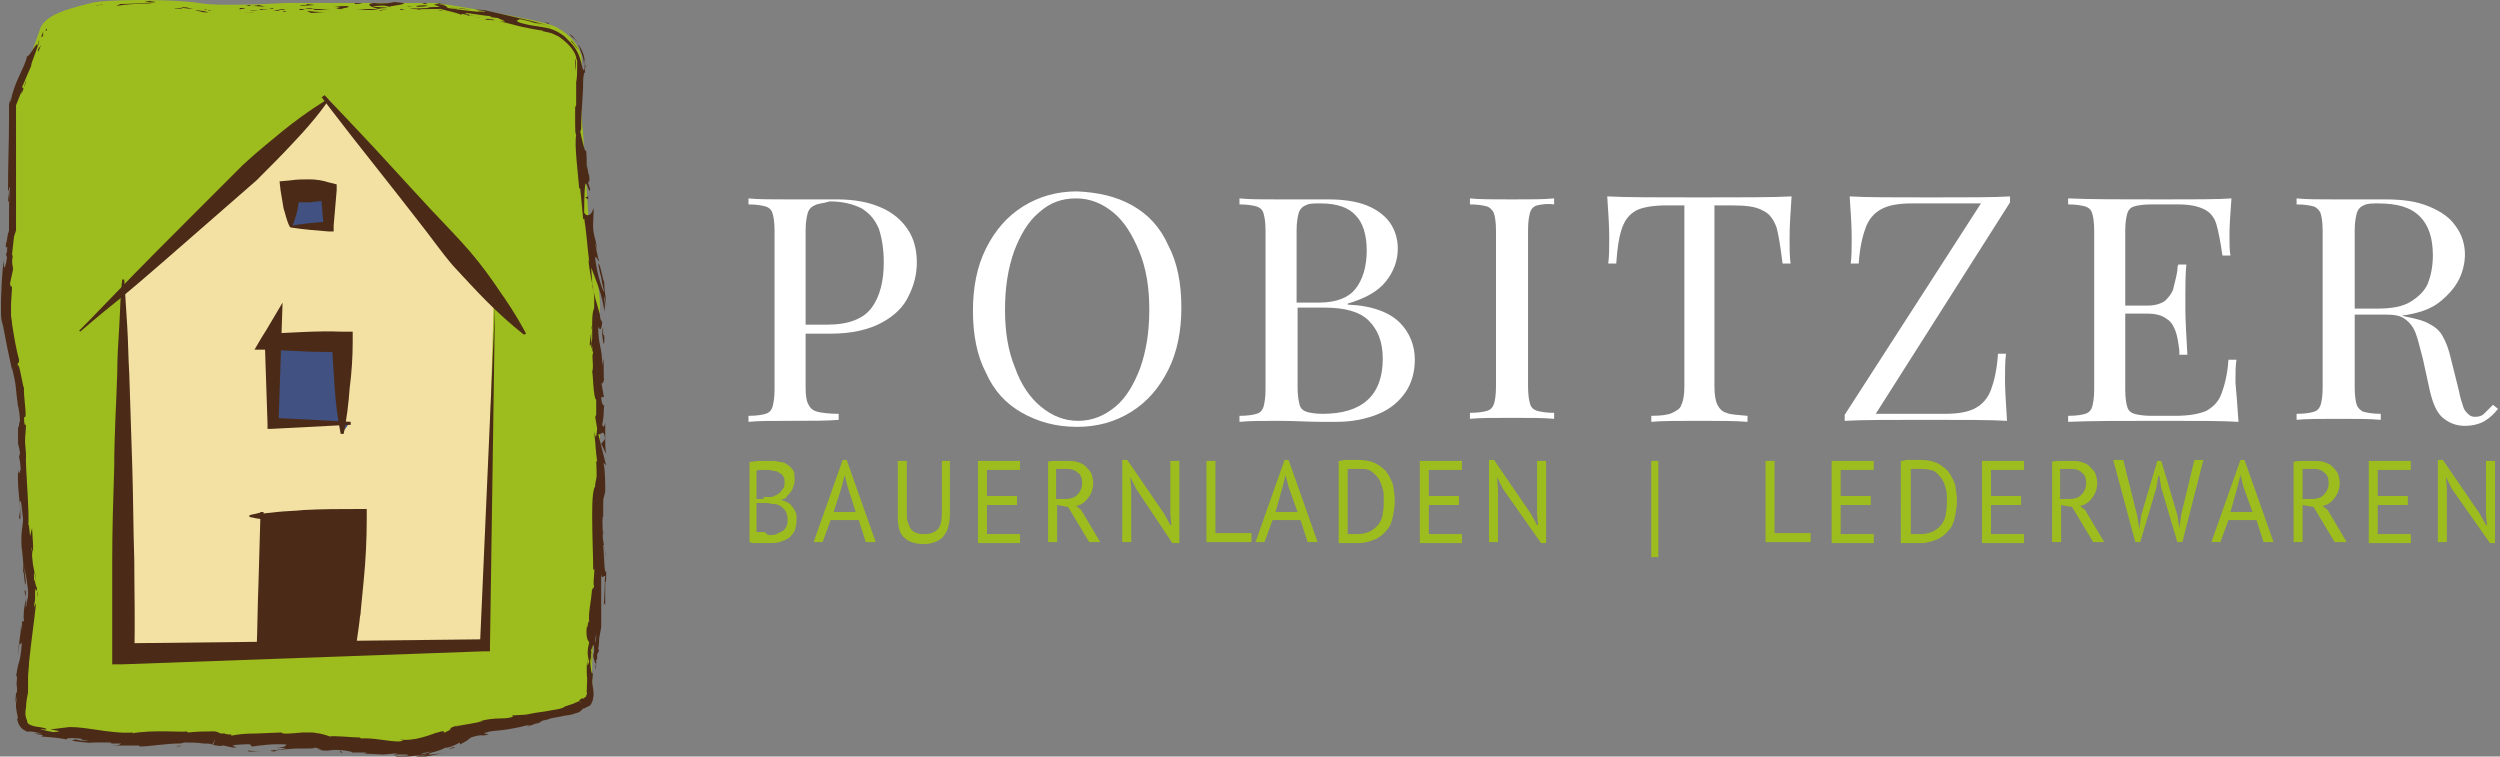 <?xml version="1.0" encoding="utf-8"?>
<!-- Generator: Adobe Illustrator 20.1.0, SVG Export Plug-In . SVG Version: 6.00 Build 0)  -->
<svg version="1.1" id="Ebene_1" xmlns="http://www.w3.org/2000/svg" xmlns:xlink="http://www.w3.org/1999/xlink" x="0px" y="0px"
	 viewBox="0 0 249.5 75.5" style="enable-background:new 0 0 249.5 75.5;" xml:space="preserve">
<rect x="0" y="0" width="249.5" height="75.5" fill="#808080" stroke="none"/>
<style type="text/css">
	.st0{fill:#9DBC1D;}
	.st1{fill:#4B2B17;}
	.st2{fill:#F2E1A3;}
	.st3{fill:#405182;}
	.st4{fill:#FFFFFF;}
</style>
<g>
	<g>
		<path class="st0" d="M4,2.9l-2.7,7.6v12.4c0,0-0.8,7-0.7,8.5s2,9.7,1.7,11.5S3,59.5,3,59.5s-1,8.2-0.8,9c0.2,0.8-0.9,3.8,0.9,4.2
			c1.8,0.4,9,1.2,10.3,1.1c1.2-0.1,7.9-0.4,8.3,0c0.4,0.4,8.9,0,8.9,0s6.8,0.9,10.1,0.9c3.3,0,6-2.2,8.8-2.5
			c2.7-0.3,8.3-1.2,8.5-1.9c0.1-0.7,1.2,0.7,1.1-2.6c-0.1-3.3,0.5-7.2,0.7-9.3c0.1-2.1-0.4-8.4,0-9.5c0.4-1.2-0.4-16.6,0-17.6
			s-0.8-7.4-1-9s-0.5-8.3-0.7-9.9s0.1-5.9-0.1-6.9c-0.3-1-1-2-2.5-2.8S43.6,0.3,43.6,0.3H28.4c0,0-6.3,0.4-8.6,0s-9.2-0.4-10.7,0
			S4.5,1.3,4,2.9z"/>
		<g>
			<g>
				<g>
					<g>
						<path class="st1" d="M4.6,2.9c-0.1,0.2,0,0.2,0,0.2C4.8,2.8,4.6,2.9,4.6,2.9z"/>
						<path class="st1" d="M9.6,0.6L9.6,0.6c-0.1,0,0.7-0.2,0.7-0.2s-0.2,0-0.4,0.1C9.8,0.6,9.6,0.6,9.6,0.6z"/>
						<path class="st1" d="M15.2,0.4c-0.5-0.2-2,0-3,0l-0.2,0l-0.4,0.2C12.7,0.4,14.3,0.3,15.2,0.4z"/>
						<path class="st1" d="M18.2,0.9c-0.2-0.1,0.6,0-0.7-0.1c0.1,0,0.1,0,0.1,0C17.7,0.9,17.9,0.9,18.2,0.9z"/>
						<path class="st1" d="M17.6,0.8C17,0.8,18,0.9,17.6,0.8L17.6,0.8z"/>
						<path class="st1" d="M20.3,1.1L19.5,1c0.1,0.1,0.9,0.2,0.6,0.2C21,1.3,20.8,1.2,20.3,1.1z"/>
						<path class="st1" d="M21.1,1l-0.4,0C20.7,1,20.9,1.1,21.1,1z"/>
						<path class="st1" d="M19.7,1c0,0,0.2,0,0.5,0c0.2,0,0.5,0,0.5,0c-0.1,0-0.1-0.1-0.4,0C20.3,1,20.1,1,19.7,1z"/>
						<path class="st1" d="M19.3,0.9c-0.4-0.1-1-0.2-0.2-0.1C17.6,0.6,17.8,0.8,19.3,0.9z"/>
						<path class="st1" d="M15.5,0.2l-0.6-0.1l-0.5,0.1C14.6,0.2,15.5,0.3,15.5,0.2z"/>
						<path class="st1" d="M25.3,1.3c0,0-0.3-0.1-0.3-0.1l-0.6,0.1C24.7,1.2,25.3,1.2,25.3,1.3z"/>
						<path class="st1" d="M25,1.1L25.8,1C25.1,1,24.9,1.1,25,1.1z"/>
						<path class="st1" d="M21.2,0.8c0,0-0.4,0-0.7,0c-0.4,0-0.8,0-0.8,0s0.5,0,0.9,0c0.4,0,0.9,0,0.9,0L21.2,0.8z"/>
						<path class="st1" d="M28.6,1.1c0,0-0.1,0-0.2,0c-0.1,0-0.2,0.1-0.2,0.1S28.4,1.2,28.6,1.1c0.2,0,0.4,0,0.4,0L28.6,1.1z"/>
						<path class="st1" d="M30.8,1.1c-0.4,0.1,0.5,0.1,0.1,0.2c0.6,0,1.1-0.1,1.6-0.1C32,1.2,31.5,1.2,30.8,1.1z"/>
						<path class="st1" d="M33.3,1.1c-0.2,0-0.5,0-0.8,0.1C32.8,1.1,33,1.1,33.3,1.1z"/>
						<path class="st1" d="M27.3,1c0.1,0,0.2,0.1,0.7,0.1L27.7,1C27.6,1,27.5,1,27.3,1z"/>
						<path class="st1" d="M27.7,1L27.7,1c0.4,0,0.6,0,0.8,0C28.3,0.9,28.1,0.9,27.7,1z"/>
						<path class="st1" d="M27.2,1C27.3,1,27.3,1,27.2,1C27.3,1,27.3,1,27.2,1z"/>
						<path class="st1" d="M23.5,1c0.5-0.1,1.6-0.2,0.5-0.2C23.7,0.8,24.3,0.9,23.5,1z"/>
						<path class="st1" d="M26.8,0.9l-0.9,0c0,0,0.2,0.1-0.1,0.1L26.8,0.9z"/>
						<polygon class="st1" points="27.3,0.8 26.8,0.9 27.2,0.9 						"/>
						<path class="st1" d="M31.7,1c0.4,0,0.8-0.1,1.3-0.1c-0.5,0-1.1,0-1.6,0C31.3,0.9,31.1,1,31.7,1z"/>
						<path class="st1" d="M29.7,0.9C29.8,0.9,29.8,0.9,29.7,0.9C29.8,0.9,29.7,0.9,29.7,0.9z"/>
						<polygon class="st1" points="37.9,0.9 37.8,0.9 37.8,0.9 						"/>
						<path class="st1" d="M31.3,0.8c-0.4,0-0.6,0-0.9,0C30.8,0.9,31.1,0.9,31.3,0.8C31.5,0.9,31.5,0.8,31.3,0.8z"/>
						<path class="st1" d="M34.6,1c-0.2,0-0.4,0-0.7-0.1C34.1,1,34.5,1,34.6,1z"/>
						<path class="st1" d="M29.9,1L29.9,1C30,1,30,1,29.9,1z"/>
						<path class="st1" d="M29.9,1c0.2,0,0.4,0,0.5-0.1c-0.2,0-0.5,0-0.7,0C29.9,0.9,29.9,0.9,29.9,1z"/>
						<path class="st1" d="M39.3,0.2c-0.1,0.1-1.1,0.2-2,0.1c-0.9,0.1-0.3,0.4,0.5,0.6c0,0,0-0.1,0.9-0.1c-0.3-0.1-2-0.1-1.3-0.2
							c1.2-0.1,1,0,1.6,0.1c-0.5-0.1,1.5-0.2,1.3-0.4L39.3,0.2C39.2,0.3,39.6,0.2,39.3,0.2z"/>
						<path class="st1" d="M36,0.9l-0.4,0c0.4,0,0.7,0.1,1.3,0.1c0.6,0,0.8-0.1,0.8-0.1l-1.8,0L36,0.9z"/>
						<path class="st1" d="M34,0.9c0.3-0.1,1.2-0.2,0.6-0.3c-1.1,0-0.8,0.1-1.4,0.1C35,0.7,32.7,0.8,34,0.9c-0.4,0-0.7,0-1,0
							C33.3,0.9,33.6,0.9,34,0.9C33.9,0.9,33.9,0.9,34,0.9l-0.1,0.1l0,0c-0.1,0-0.1,0,0,0C33.9,0.9,33.9,0.9,34,0.9
							C33.9,0.9,33.9,0.9,34,0.9C34.5,0.9,34.1,0.9,34,0.9c-0.1,0-0.1,0.1-0.1,0.1L34,0.9l1.7,0C35.3,0.9,34.8,0.9,34,0.9z"/>
						<path class="st1" d="M25,0.5C25.1,0.5,25.1,0.5,25,0.5C25.2,0.5,25.3,0.5,25,0.5z"/>
						<path class="st1" d="M25.8,0.5c-0.1,0-0.2,0.1-0.7,0.1c-0.4,0,0-0.1,0-0.1c-0.3,0-0.9,0.1-0.1,0.1l0.1,0
							c0.7,0,1.6,0.1,1.5,0.1C26.4,0.7,26.3,0.6,25.8,0.5z"/>
						<path class="st1" d="M29.9,0.6l1.5-0.1l-0.8-0.1l0,0.1C29.9,0.5,30,0.6,29.9,0.6z"/>
						<polygon class="st1" points="38,1 37.8,1.1 38.7,0.9 						"/>
						<polygon class="st1" points="40,0.9 39.9,1 40.4,1 						"/>
						<path class="st1" d="M35.1,75l-0.4,0C34.8,75,35,75,35.1,75z"/>
						<path class="st1" d="M38.2,75.3L38.2,75.3C38.2,75.3,38.1,75.3,38.2,75.3z"/>
						<path class="st1" d="M59,33.2c-0.1,0.6-0.2,1.4-0.1,1.3l0.1-0.2C59,33.8,59,33.5,59,33.2z"/>
						<path class="st1" d="M59.1,65.6c0-0.1,0-0.1,0-0.2c0-0.2-0.1-0.3-0.1-0.4C59.1,65.1,59.1,65.3,59.1,65.6z"/>
						<path class="st1" d="M59.5,66l-0.1,0.8C59.5,66.7,59.5,66.4,59.5,66z"/>
						<path class="st1" d="M18,74.4l-0.5,0.1C18.3,74.5,17.9,74.4,18,74.4z"/>
						<path class="st1" d="M57.4,5.9c0,0.4,0,0.9,0,1.2C57.5,6.5,57.5,5.9,57.4,5.9z"/>
						<path class="st1" d="M36.4,74c-0.3,0-0.4,0-0.4,0C36.3,74,36.5,74,36.4,74z"/>
						<path class="st1" d="M57.4,8.7c0-0.1,0-0.2,0-0.3c0-0.4,0-0.8,0-1.3C57.4,7.6,57.4,8.1,57.4,8.7z"/>
						<path class="st1" d="M0.3,25.8c0,0,0-0.1,0-0.1C0.3,25.7,0.3,25.7,0.3,25.8z"/>
						<path class="st1" d="M2.6,8C2.6,8.2,2.5,8.5,2.4,8.7C2.4,8.6,2.5,8.4,2.6,8z"/>
						<path class="st1" d="M47.5,1.7C47.1,1.6,47.4,1.7,47.5,1.7L47.5,1.7z"/>
						<path class="st1" d="M45.6,0.9c0.1,0,0.2,0,0.2,0C45.8,0.9,45.7,0.9,45.6,0.9z"/>
						<path class="st1" d="M58.1,12.7C58.1,12.7,58.1,12.7,58.1,12.7C58.2,12.6,58.2,12.7,58.1,12.7z"/>
						<path class="st1" d="M46.9,1.5c0.2,0,0.3,0.1,0.5,0.1C47.3,1.6,47.2,1.6,46.9,1.5z"/>
						<path class="st1" d="M47,1.6c-0.1,0-0.2-0.1-0.3-0.1C46.6,1.5,46.6,1.6,47,1.6z"/>
						<path class="st1" d="M48.1,1.8c-0.2,0-0.4-0.1-0.6-0.1c0.1,0,0.1,0,0.1,0C47.6,1.7,47.8,1.8,48.1,1.8z"/>
						<path class="st1" d="M2.7,59.2C2.7,59.2,2.7,59.1,2.7,59.2C2.6,58.7,2.6,58.9,2.7,59.2z"/>
						<path class="st1" d="M60.4,43.8C60.4,43.8,60.4,43.8,60.4,43.8C60.3,43.8,60.3,43.8,60.4,43.8L60.4,43.8z"/>
						<path class="st1" d="M60.5,45.3c-0.1-0.6-0.1-1-0.1-1.5L60,44.3L60.5,45.3z"/>
						<path class="st1" d="M27.6,74.6l1,0.1c-1.2,0.2-2.2,0.2-1.2,0.3c0.1-0.2,1.1-0.2,2.1-0.3c0.3,0,0.5,0,0.7,0c0.3,0,0.2,0,0.5,0
							c0.4,0,0.7,0,0.7-0.1l0.7,0.2c-0.2,0-0.2,0-0.4,0c1.3,0.3,1-0.1,2.7,0.1c0.6,0.1,1,0.2,0.6,0.2l1.3,0c0.4,0,0.3,0.1-0.1,0.1
							l2,0.1l0,0c0.3,0,1-0.1,1.3-0.1c0.5,0.1-0.3,0-0.1,0.1c0,0,0.3,0,0.6,0c0.3,0,0.6,0,0.6,0c0.5,0.1-0.5,0.2-1.3,0.1
							c0.5,0.2,0.8,0.2,1.2,0.1c0.4,0,1-0.1,2.2-0.2c0,0-0.3,0.1-0.6,0.1c-0.3,0-0.6,0.1-0.6,0.1c0.8,0.1,1.6-0.1,2.9-0.4
							c-0.3,0.1-2.5,0.4-1.3,0c0.4-0.1,0.8-0.2,1.4-0.5c0,0.1,0.7-0.1,1.4-0.5l0,0.2c0.8-0.4,0.7-0.4,1.1-0.7
							c0.9-0.3,1.1-0.2,1.3-0.2c1.4-0.3-1,0,0.6-0.4c0.6-0.1,1.1-0.1,1.7-0.2c0.6-0.1,1.2-0.2,1.9-0.4c0.9-0.1-0.1,0.1,0.2,0.1
							l0.8-0.3c0.2,0,0.1,0,0.1,0c0.7-0.2,0-0.2,1.1-0.4c0.1-0.1,0.7-0.2,1.3-0.3c0.3-0.1,0.7-0.1,1.1-0.2c0.2-0.1,0.4-0.1,0.6-0.2
							c0.1,0,0.2-0.1,0.3-0.2c0.1-0.1,0.2-0.1,0.3-0.4c0.1,0-0.1-0.1-0.1-0.1c0,0,0.1,0.1,0.1,0.1c0,0,0,0,0,0l0,0l0,0v0l0-0.1l0,0
							l0,0l0,0l0,0c0,0.1,0,0.1-0.1,0.2c0,0.1,0,0.1,0,0.1c0,0,0.1-0.1,0.1-0.1l0-0.1l0,0l0,0c-0.1,0.1,0,0,0,0.1l0,0l0,0l-0.2-0.1
							c-0.1-0.1-0.1,0-0.1,0c0,0,0,0,0,0c0,0,0,0,0,0c0,0,0,0,0,0l0,0l0.1,0.2l0,0c0,0,0,0,0,0c0.1,0,0.1,0,0.2,0
							c0.2-0.1,0.4-0.2,0.6-0.3c0.2-0.3,0.3-0.6,0.3-0.8c0.1-0.4,0-0.7-0.1-1.5l0.1-1.2c-0.1,0.9-0.3-0.2-0.3-1.3
							C59,65.9,59,66.2,59,66.4c0,0,0-0.4,0-0.8c0-0.4,0-0.8,0-0.8c0-0.2,0.1,0,0.1,0.2c0-0.1,0-0.2,0-0.3c0.1-0.6,0.2-0.3,0.2,0.2
							c0,0.2-0.1,0.4-0.1,0.6c0.1,0.4,0.2,0.8,0.3,0.7c0-0.1,0-0.3,0-0.5c0,0.1,0,0.2,0.1,0.1c0-0.1,0-0.2,0-0.5l0.2-0.4l-0.1-0.1
							c0,0,0.1-0.5,0.1-1.1c0.1-0.5,0.2-1.1,0.2-1.1c0-0.8,0-1.5,0-2.3c0-0.8,0-1.8,0-3c0.1,0.6,0.2,0.1,0.4,0.2
							c-0.1,0.7,0,1.9-0.2,3.2c0.1-0.7,0.1-0.5,0.2-0.3c0,0,0-0.6,0-1.1c0-0.6,0-1.2,0-1.2c0.1,0.1,0.1-0.5,0.1-1.1
							c-0.2,0.5-0.2-1.7-0.3-2.6c0.1-0.1,0.2,0.2,0.2,1.3c0.1-1.2-0.4-1.6-0.2-2.8c0,0.3,0,0.4,0,0.5c-0.1-0.6-0.1-2.2,0-1.8l0,0.3
							c0-0.5,0-1,0-1.6c0-0.3,0-0.6,0.1-0.8c0-0.1,0.1-0.3,0.1-0.5c0-0.2,0-0.3,0-0.5c0-1.2-0.1-2.2-0.2-2.3c0,0,0.3,0.2,0.3,0.3
							l-0.8-3.2c0.2,0.3,0.6-0.8,0.7,0.7c0-0.4,0-1,0-1.9c0,0.3-0.2,0.7-0.3,0.3c0.2-1.1,0.1-0.8,0.2-2.1c0,0.4-0.3,0-0.3-0.7
							c0,0.1,0.3-0.1,0.3,0.2l-0.3-1.7c0.1,0.4,0.2,0.1,0.3-0.3c-0.1,0.2,0-1.5-0.1-2l-0.1,0.7c0-2-0.4-1.9-0.4-3.9
							c0.1,0.2,0.3,0.6,0.4-0.4c0-0.1,0-0.1-0.1-0.2c0-0.1-0.1-0.1-0.1-0.3c0-0.2-0.1-0.6-0.2-0.9c-0.2-0.7-0.4-1.4-0.6-2.3l0-0.3
							L59,26.7c0.3,0.8,1.2,2.9,1.3,4.4c0.1-0.8,0.1-0.3,0-1.4c0-0.4,0.2,0.6,0.2,1c0,0,0-0.7-0.1-1.3c-0.1-0.6-0.1-1.3-0.1-1.3
							c-0.1,0.1-0.4-1.9-0.6-1.8c0,0,0.1,0.7,0.3,1.4c0.1,0.7,0.3,1.4,0.3,1.4c-0.1,0.1-0.7-1.6-0.9-3.3c0-0.5,0.3,0.3,0.4,0.3
							c-0.1-0.2-0.4-1.7-0.4-1.9l0.2,0.7c-0.1-1-0.5-1.6-0.4-2.8c0-0.4,0.1-1.3,0-1.3c-0.1,0.7-0.7,0.9-0.9,0.4c0-0.1,0-2.2,0.1-2.7
							c0.1-0.7,0.4,1,0.5,0.4c0,0-0.1-0.4-0.2-0.6c0-0.4,0.2,0.2,0.1-0.8c-0.2-0.1-0.1-1.9-0.2-0.4c-0.1-0.9,0-1-0.1-2.1
							c-0.1,0.4-0.4-1-0.6-1.9c0,0.1,0.1-0.2,0.1-0.3C58,10.8,58.2,9.8,58.2,8c0-0.2,0.1-1,0.2-0.7c0-0.3-0.1-0.5-0.1-1.1
							c0-0.6,0.1-0.2,0.1,0.1c0,0.3,0.1,0.7,0.1,0.3c-0.1,0-0.1-0.4-0.2-0.9c-0.1-0.5-0.4-1-0.6-1.3c0,0.1,0.2,0.5,0.4,1.1
							c0.2,0.5,0.2,1.1,0.2,1.5c-0.3,0.1-0.1-1.5-1.4-2.8c-0.5-0.5-0.6-0.6-0.6-0.6c0,0,0.2,0,0,0c-1.1-0.8-1.7-0.8-2.2-0.9
							c-0.5-0.1-1-0.1-2.1-0.4c-0.9-0.3,0-0.3-0.2-0.4c1.2,0.2,1.8,0.5,2.6,0.7l-1-0.3c0.4,0,1.2,0.2,1.6,0.4
							c-0.7-0.4-4.6-1.2-6.7-1.7c-0.4,0-1-0.1-0.7,0l0.7,0.1c0.6,0.2-1.3-0.1-0.4,0.1c-0.9-0.1-1.9-0.2-3.2-0.4l-0.2-0.2
							c0,0,0.8,0.2,1.2,0.3c-0.3,0-0.7-0.2-1.2-0.3c-0.2-0.1-0.5-0.1-0.7-0.2c-0.2,0-0.4,0-0.5,0.1c0,0,0.2,0,0.4,0.1
							C43.8,0.7,44,0.7,44,0.7c-0.1,0-0.2,0-0.3,0c-0.1,0-0.2,0-0.3,0c-0.3,0-0.5,0-0.8,0.1c-0.5,0-1.1,0.1-1.7,0
							c0.5,0.2,0.3,0,1.1,0.2c-0.4-0.1,0.4-0.1,1.1-0.1c0.2,0,0.3,0,0.5,0c0.1,0,0.1,0,0.1,0c0,0,0.1,0,0.1,0c0.2,0,0.2,0-0.1-0.1
							c0.8,0.3,1.4,0.3,2.4,0.7c0-0.1-0.4-0.2,0.6,0c0,0,0.1,0,0.2,0c0,0,0,0,0.1,0l-0.1,0c0,0,0,0,0,0c-0.2-0.1-0.4-0.1-0.5-0.2
							c0.5,0,2,0.3,2.5,0.3c0.6,0.1-0.2,0,0,0.1l0.8,0.1c0.1,0.1,1.4,0.5,0.1,0.3L51,2.4c0.7,0.2,1.6,0.4,2.2,0.5
							c0.5,0.1,1.4,0.2,0.9,0.2c0,0,0.5,0.1,0.9,0.2c0.3,0.1,0.8,0.4,0.7,0.3l0,0c0.7,0.5,1.3,1,1.7,1.8c0,0.1,0.1,0.2,0.1,0.3
							c0,0.1,0,0.2,0.1,0.3c0,0.2,0,0.5,0,0.7c0,0.5,0,1-0.1,1.5c0,0.6,0,1.3,0,2.3l-0.1,0.2c0,0.4,0,1,0,1.6c0,0.6,0,1,0.1,1.2
							c-0.2,0.9,0.2,3.9,0.3,5.3l0.1,0c0.1,1,0.2,1.9,0.3,3.1l0.1-0.1c0.2,1.1,0.3,2.7,0.5,4.3c-0.1-0.1-0.1-0.5-0.1-0.8
							c0,1,0.2,2,0.4,3c0.1,0.5,0.2,1,0.2,1.5c0,0.2,0,0.5,0,0.7c0,0.2,0,0.3-0.1,0.5c-0.1,0.5-0.1,0.9-0.1,1.2c0,0,0-0.1,0-0.1
							c0,0,0,0.1,0,0.2c0,0.2,0,0.4-0.1,0.6c0-0.2,0.1-0.4,0.1-0.5c0,0.4,0,0.9,0,1.4L59,34.3c0,0,0,0.1,0,0.1
							c0,0.5,0.1,0.4,0.1,0.1c0,0.3,0,0.5,0.1,0.7c-0.2,0.4,0.1,1.3-0.1,1.9c0.1,0.3,0.1,2.6,0.4,2.8c0,0,0,0.2,0-0.1
							c0,0.6,0,1.1,0,1.6l-0.1,0.2l0.2,1.2c-0.1,0.8-0.1,1.1-0.3,0.3c0.2,1.8,0.1,1.5,0.3,3l-0.1-0.1c0,0.5,0.1,1.4,0,1.8
							c0,0.1-0.1,0.4-0.1,0.6c0,0.1,0,0.2-0.1,0.3c0,0.1-0.1,0.4-0.1,0.5c-0.1,0.7-0.1,1.5-0.1,2.4c0,1.8,0.1,3.8,0.1,5.3
							c0.3-0.6-0.1,1.4,0.1,1.6c-0.1,0.2-0.2,0.6-0.2,0.1c-0.1,1.6-0.4,2.4-0.3,3.5c-0.1,0.2-0.1-0.4-0.1-0.2c0,0.1,0,0.5-0.1,0.7
							c-0.1,0.2,0-0.2,0-0.5c-0.2,1.7,0.1,1.8,0.2,2c-0.2,0.8-0.2,1.3,0,1.9c-0.1,0.3-0.2,0.8-0.2-0.3c0,0.3-0.1,1.2,0,2
							c0,0.8-0.1,1.5,0,1.5c0,0-0.1,0.2-0.1,0.3c-0.1,0.1-0.2,0.1-0.2,0.2c-0.1,0-0.1,0-0.2,0c-0.1,0-0.1,0.1-0.2,0.1
							c-0.1,0.1-0.1,0.2-0.1,0.2l0,0l0,0l0,0l0,0l0,0c0.1,0-0.2-0.1,0.2,0.1l0,0l0,0c-0.1,0-0.1,0-0.2-0.1l-0.1,0
							c-0.1,0.1-0.3,0.1-0.4,0.2c-0.3,0.1-0.6,0.2-1.2,0.4l0.3-0.1c-0.4,0.3-1,0.3-2,0.5l0,0c-2.3,0.3-1,0.3-3.3,0.4l0.1,0.1
							c-0.1,0.1-0.6,0.2-1.3,0.2c-0.6,0-1.5,0.1-2.1,0.3l0.5-0.1c-0.7,0.3-2.1,0.4-2.8,0.6c-0.2,0,0.2-0.1,0.4-0.2
							c-1.8,0.6-0.2,0.2-1.5,0.8c-0.3,0,0.2-0.3-0.7,0c-0.2,0-0.8,0.3-1.6,0.5c-0.7,0.2-1.6,0.3-2.2,0.2c0.3,0.1,0.6,0.1-0.1,0.2
							c-1,0-2.7-0.4-3.7-0.3c-0.1,0-0.2-0.1-0.2-0.1c-0.8,0-2.5-0.2-3-0.1c-0.2-0.1-0.6-0.2-1-0.3c-0.2,0-0.5-0.1-0.8-0.1
							c-0.1,0-0.3,0-0.4,0c-0.1,0-0.2,0-0.3,0l-0.2,0c-1.1,0.1-2.1,0.2-2.1,0l-2.4,0.1l0.1,0c-1.5,0-2.1,0.1-2.6,0.2
							c-0.3,0-0.1-0.1-0.1-0.1c-0.3,0-0.5,0-0.7-0.1c-0.1,0-0.2,0-0.2,0c0,0-0.1,0-0.2,0c-0.5-0.3-0.8-0.2-1.1-0.2
							c-0.6,0-1.1,0-2.1,0.1l-0.2-0.1c-0.5,0.1-3.3-0.2-5.5,0.2c0,0,0.1,0,0.2-0.1c-1.1,0.1-2.6-0.1-3.9-0.3
							c-1.3-0.2-2.3-0.3-2.8-0.2L5,72.8c2.1,0.3-0.3,0.2,0.5,0.3c-0.8-0.1-2.1-0.5-1.1-0.3l0.2,0c0.2-0.1-0.4-0.2-1.1-0.3
							c-0.4-0.1-0.6-0.2-0.7-0.3c-0.1-0.1-0.1-0.3-0.1-0.3c-0.2-0.4-0.2-0.9-0.1-1.3c0-0.5,0.1-1,0.2-1.5c0-0.3,0-0.7,0-0.8
							c0-0.2,0-0.5,0-0.7c0-0.5,0.1-1,0.1-1.5c0.2-2,0.5-4,0.7-5.9l-0.2,0.4c0,0,0-0.3,0.1-0.7c0-0.1,0-0.2,0-0.3c0-0.1,0-0.2,0-0.3
							c0-0.1,0-0.2,0-0.2c0-0.2,0-0.3,0.1-0.3c0,0,0,0.1,0.1,0.2c0,0.1,0.1,0.2,0,0.6c0-0.1,0-0.2,0-0.3c0-0.1,0-0.2,0-0.3
							c0-0.2,0-0.4-0.1-0.5c-0.1-0.3-0.1-0.6-0.2-0.6c-0.1-1.9,0.3,0.7,0.2,0.1l-0.1-0.8l0,0.2c-0.1-0.6-0.2-0.7-0.3-1.9
							c0-0.7,0.1-0.4,0.1-0.7c0,0,0-0.1,0-0.4l-0.1-1.7L3,53.5c-0.1-0.8-0.1-1.6-0.2-0.8c0.2-1.2-0.3-6.4-0.2-7.1
							C2.6,45,2.5,44.5,2.5,44c0-0.6,0.1-1.1,0.1-1.8c0,0.3-0.2,0.5-0.2-0.6c0.4,0.4-0.1-2.1,0-3c0,0.8-0.6-3.2-0.6-1.9
							c-0.1-0.9,0.1-0.1,0.1-0.8c-0.3-1.1-0.5-2.3-0.7-3.6c0-0.3-0.1-0.6-0.1-0.9c0-0.3,0-0.6,0-0.9c0-0.7,0.1-1.3,0.1-2
							c0,0-0.1,0.4-0.2-0.2l0.3-1.4c0-0.5-0.2-0.5,0-1.5c-0.1,0.1-0.1,0.3-0.1,0l0.2-1.8L1.6,23c0-0.1,0-0.1,0-0.3l0-0.2l0-0.9
							c0-1.2,0-2.5,0-3.7l0-3.7l0-1.9l0-0.9l0-0.5c0-0.2,0-0.3,0-0.4c0.2-0.5,0.4-1,0.6-1.5C2,9.7,2.2,9.3,2.4,8.7
							c-0.1,0.3-0.1,0-0.2,0l0.9-2.1C3.1,6.2,4,4.3,3.9,4L3.7,4.7c0.2-1-0.8,1.1-1,0.9C2.5,6.7,1.4,8.2,1.1,10
							c-0.2,0.4,0-0.3-0.1-0.2c0,0.2,0,0.3-0.1,0.6c0,0.3,0,0.4,0,0.7c0,0.2,0,0.5,0,0.9l0-0.1c0,2.8-0.1,4-0.1,7.2l0.1-0.2
							c0,0.7-0.1,0.8-0.1,1.1c0.2,0.8,0-1.9,0.2-1.2c-0.1,0.5-0.1,1.7-0.1,2.8c0,0.3,0,0.6,0,0.9c0,0.1,0,0.3,0,0.4
							c0,0.1,0,0.2-0.1,0.4c-0.1,0.5-0.1,0.8-0.2,1c-0.1,1,0.2-0.3,0.1,0.8l-0.1,0.3l0.1,0.3c-0.1,0.7-0.2,1-0.3,1
							c0-0.2,0-0.5,0-0.7c-0.2,0.9-0.2,2.5-0.3,2.8l0.1-1c0,0.7-0.1,1.5-0.1,2.3c0,0.4,0,0.8,0,1.2c0,0.5,0.1,0.9,0.2,1.2
							c0.3,1.6,0.6,3.1,0.9,4.4l0-0.2c0.5,2.1,0.3,1.7,0.6,3.9l0-0.1c0.1,0.4,0.2,1.1,0.2,1.7c0-0.3-0.1,0-0.1,0.2
							c0,0.2-0.1,0.4-0.1,0.1c0,0.1,0,0.2,0,0.3c0,0.1,0,0.3,0,0.4c0,0.2,0,0.4,0,0.5c0,0.2,0,0.4,0,0.5c0,0.2,0.1,0.3,0.2,1
							l-0.1,0.4C2,46,2,46,2.1,47.2c-0.1-1-0.1,0.7-0.3-0.3c-0.1,2.5,0.4,3.6,0.1,4.7c0.3,1.1,0-2.1,0.1-1.5
							c0.1-0.5,0.2,0.9,0.3,1.7c0,0.8-0.3,1.3-0.1,3.3c0-0.2,0-0.2,0-0.4c0,0.7,0.2,1.4,0.1,2.3c0.2,0.5,0.1,1.2,0.3,1.3l-0.2-1.8
							c0.1,0.5,0.2,1,0.3,1.6c0,0.3,0.1,0.6,0.1,0.9c0,0.2,0,0.4,0,0.5c0,0.2-0.1,0.4-0.1,0.6c0-0.1,0-0.2,0-0.4c0-0.1,0-0.2,0-0.2
							c0-0.1,0-0.2,0-0.3c0,0.4,0,0.9-0.1,1.4c0,0-0.1-0.2,0-0.4c0-0.1,0-0.2,0-0.4c0-0.1,0-0.1,0-0.2c0-0.1,0-0.1,0-0.2
							c-0.1-0.7-0.1-1.4-0.2-2c0,0.5,0.3,2,0,1.5c0.1,0.2,0.1,0.5,0.2,0.6c0,0.2,0,0.5-0.1,0.7c-0.1,0.5-0.2,1.2-0.1,1.8L2.2,62
							c0,0.2,0,0.6,0,1l-0.1-0.7c0,1.1-0.3,2.1-0.3,3.1c0.2-2.2,0.2-0.5,0.4-1.4c-0.1,1.3-0.2,1.7-0.3,2.1c-0.1,0.2-0.1,0.4-0.2,0.8
							c0,0.2-0.1,0.4-0.1,0.7c0,0.1,0,0.3,0,0.5c0,0.1,0,0.2,0,0.3c0,0,0,0.1,0,0.2l0,0.1l0,0.1l0,0l0,0l0,0c0,0-0.1,0.1,0.1-0.1
							l0,0l0,0l0,0l0,0l0,0c0,0,0.1-0.1-0.1,0.1l0,0l0,0l0,0l0-0.1c0,0,0-0.1,0-0.2c0-0.1,0-0.2,0-0.3c0-0.2,0-0.3,0-0.5
							c0-0.3,0.1-0.4,0.1-0.1c0,0.3-0.1,0.7,0,1c0,0.2,0,0.2,0,0.3c0,0.1,0,0.2-0.1,0.3c-0.2,2,0.2-0.3,0.1,0.5
							c-0.2,0.7-0.1,1,0.1,2l-0.1,0c0.1,0.7,0.5,1.1,0.8,1.2c0.2,0.2,0.3,0.1,0.4,0.1c0.2,0,0.3,0,1.3,0.2c0,0-0.2,0-0.4,0
							c-0.2,0-0.5,0-0.5,0s0.3,0,0.5,0.1c0.3,0,0.5,0.1,0.5,0.1l-0.2,0.1c1.2,0.1,1.5,0.1,2.6,0.3c-0.2-0.1,0.2-0.2,1.2-0.1
							c0.7,0.1-0.4,0.1,1,0.2c-0.3,0-0.7,0.1-1.3-0.1c-0.1,0-0.3,0-0.4,0.1c0.7,0.2,1.8,0.2,2.3,0.3c-0.2,0-0.4-0.1-0.6-0.1l2.1,0
							c0.3,0.1,0.1,0.1-0.2,0.1c0.4,0,0.7,0,1.3,0c-0.2,0.1-0.1,0.2-1,0.2c0,0,0.5,0,1,0c0.5,0,1,0,1,0c0,0,0.1,0,0.3,0
							c0.1,0,0.2,0,0.3,0c0.2,0,0.3,0,0.2,0.1c1.1,0,2.6-0.3,4-0.3c0.1,0,0.2,0,0.5-0.1c0.7,0,1.3,0,1.9,0.1c0.3,0,0.7,0,0.9,0.1
							c0,0,0.1,0,0,0l0,0c0,0,0-0.1,0.1-0.2c0.1-0.1,0.1-0.2,0.2-0.3l0,0l0,0c-0.5,1.1-0.1,0.3-0.3,0.5l0,0l0,0l0,0l0,0
							c0.1,0,0.2,0.1,0.4,0.1c0.4,0.1,0.5,0,0.7,0l0.9,0.2c1.3,0-1.2-0.2,0.9-0.3c1.5-0.1,0.6,0.1,1.1,0.2c0.7-0.1,2-0.3,3.4-0.2
							C28.4,74.6,28.1,74.6,27.6,74.6z M43.1,75c-0.3,0.1-0.9,0.3-1.1,0.3C42.3,75.1,42.6,75.1,43.1,75z M59.5,63.3
							c0,0.2,0,0.6-0.1,0.9C59.4,64,59.4,63.7,59.5,63.3z M51.9,2.5L51.9,2.5C52.6,2.7,52.3,2.6,51.9,2.5z M50.6,2.2
							C50.4,2.1,50.4,2.2,50.6,2.2c0,0,0.3,0.1,0.7,0.2C51.1,2.3,51,2.2,50.6,2.2z M3.2,54.8l0,0.3C3.1,54.5,3.1,54.6,3.2,54.8z"/>
						<path class="st1" d="M59.5,66c0,0.1,0,0.1-0.1,0.1C59.4,66.2,59.5,66.2,59.5,66z"/>
						<path class="st1" d="M18.1,74.4L18.1,74.4C18,74.4,18,74.4,18.1,74.4L18.1,74.4z"/>
						<path class="st1" d="M59,18.2c0,0.3,0,0.4,0,0.6C59,18.8,59,18.6,59,18.2z"/>
						<path class="st1" d="M43.5,1c0.1,0,0,0,0.3,0c0.2,0,0.4,0.1,0.4,0.1c-0.2,0-0.4-0.1-0.5-0.1c-0.1,0-0.1,0-0.2,0
							C43.6,1,43.6,1,43.5,1C43.5,1,43.6,1,43.5,1z"/>
						<path class="st1" d="M35.8,0.3c-0.1,0-0.3,0-0.4,0l0,0.1C36,0.4,36.4,0.3,35.8,0.3z"/>
						<path class="st1" d="M42.7,0.6c-0.1-0.1-0.6-0.1-1.2,0h0.1C41.3,0.7,42,0.7,42.7,0.6z"/>
						<path class="st1" d="M41.3,0.6c-0.2,0-0.4,0-0.6,0C40.6,0.7,40.9,0.6,41.3,0.6z"/>
						<path class="st1" d="M48.8,1.9c-0.3-0.1-0.2,0.1-0.4,0C48.1,2,50.4,2.1,48.8,1.9z"/>
						<polygon class="st1" points="42.1,0.3 42.4,0.4 42.7,0.3 						"/>
						<path class="st1" d="M47,1l-1-0.2c0,0-0.1,0-0.3,0C46.3,0.9,47,1,47,1z"/>
						<path class="st1" d="M45.7,0.8c-0.3-0.1-0.6-0.1-0.8-0.1C45.1,0.7,45.5,0.7,45.7,0.8z"/>
						<path class="st1" d="M43.5,0.3c0,0,0.3,0,0.3,0.1l0.7,0.1C44.5,0.5,43.5,0.2,43.5,0.3z"/>
						<path class="st1" d="M57,4.1c0,0,0.7,0.8,0.6,0.8c0.1,0.1,0-0.2-0.3-0.5C57.2,4.2,56.9,3.9,57,4.1z"/>
						<path class="st1" d="M54.3,2.2c0.3,0.1,0.3,0.1,0.4,0.2l0.1-0.1L54.3,2.2z"/>
						<path class="st1" d="M57.1,3.7c0.1,0,1.2,1.2,0.2,0.1C57.3,3.7,56.4,3,57.1,3.7z"/>
						<polygon class="st1" points="58.7,19.9 58.7,19.6 58.4,19.7 						"/>
						<path class="st1" d="M60.3,34.2c0.1-1.3-0.2-0.3-0.1-1.4c-0.1-0.3-0.1,0.9-0.1,0.6C60.2,34.1,60.2,34.5,60.3,34.2z"/>
						<path class="st1" d="M60.1,33.4c0-0.1,0-0.2,0-0.4C60.1,33.2,60.1,33.3,60.1,33.4z"/>
						<polygon class="st1" points="3.8,5.2 4.1,4.5 3.8,4.9 						"/>
						<path class="st1" d="M4.1,3.7l0.2-0.1l0-0.5C4.3,3.2,4.2,3.5,4.1,3.7z"/>
						<path class="st1" d="M45.4,74.6L45.4,74.6c-0.1-0.1-0.3,0-0.6,0.2L45.4,74.6z"/>
						<polygon class="st1" points="34,75.1 34.2,75.1 33.9,74.9 						"/>
						<path class="st1" d="M24.8,75c0.4,0,0.8,0,1.2,0C25.1,75,24.6,74.8,24.8,75z"/>
					</g>
				</g>
			</g>
		</g>
	</g>
	<g>
		<polygon class="st2" points="32.8,9.9 12.2,29.2 12.5,65.3 48.3,64.5 49.3,29 		"/>
		<g>
			<g>
				<path class="st1" d="M7.9,33c0,0,1.5-1.5,3.7-3.8c2.2-2.3,5.2-5.3,8.2-8.3c1.5-1.5,3-3,4.4-4.4c1.5-1.4,2.9-2.5,4.1-3.5
					c2.5-2,4.4-3.1,4.4-3.1l0.1,0.1c0,0-1.2,1.8-3.4,4.1c-1.1,1.2-2.4,2.5-3.8,3.9c-1.5,1.3-3.1,2.7-4.7,4.1
					c-3.2,2.8-6.4,5.6-8.8,7.6C9.6,31.7,8,33.1,8,33.1L7.9,33z"/>
			</g>
			<g>
				<path class="st1" d="M32.4,9.5c0,0,1.3,1.4,3.3,3.5c2,2.1,4.6,5,7.3,7.9c1.3,1.4,2.7,2.8,3.9,4.2c1.2,1.4,2.2,2.8,3,4
					c1.7,2.4,2.6,4.2,2.6,4.2l-0.2,0.1c0,0-1.6-1.2-3.7-3.3c-1-1-2.2-2.3-3.4-3.6c-1.2-1.4-2.3-3-3.5-4.5c-2.4-3.1-4.8-6.1-6.6-8.4
					c-1.8-2.3-3-3.9-3-3.9L32.4,9.5z"/>
			</g>
			<g>
				<path class="st1" d="M49.4,30.5l-0.5,34l0,0.5l-0.6,0l-36.1,1.3l-1,0l0-1.1c0-3.1,0-6.2,0-9.3c0-3.1,0.1-6.2,0.2-9.3
					c0-3.1,0.2-6.2,0.3-9.3c0-1.6,0.1-3.1,0.2-4.7c0.1-1.6,0.1-3.1,0.3-4.7h0.2c0.1,1.6,0.2,3.1,0.3,4.7c0.1,1.6,0.1,3.1,0.2,4.7
					c0.1,3.1,0.2,6.2,0.3,9.3c0.1,3.1,0.1,6.2,0.2,9.3c0,3.1,0.1,6.2,0,9.3l-1-1l36.1-0.4l-0.6,0.6l1.5-33.9L49.4,30.5z"/>
			</g>
			<g>
				<rect x="29" y="19.1" class="st3" width="3.8" height="3.5"/>
				<path class="st1" d="M29.2,22.5c1.2-0.2,2.4-0.3,3.6-0.4l-0.5,0.5c-0.1-1.2-0.2-2.3-0.3-3.5l0.8,0.8c-0.6,0.2-1.3,0.2-1.9,0.3
					c-0.6,0-1.3,0-1.9-0.1l1-1c-0.1,0.6-0.2,1.2-0.3,1.8C29.6,21.4,29.4,22,29.2,22.5z M28.9,22.6c-0.3-0.6-0.4-1.2-0.6-1.8
					c-0.1-0.6-0.2-1.2-0.3-1.8l-0.1-0.9l1.1-0.1c0.6-0.1,1.3-0.1,1.9-0.1c0.6,0,1.3,0.1,1.9,0.3l0.8,0.2l0,0.6
					c-0.1,1.2-0.2,2.3-0.3,3.5l0,0.6l-0.5,0c-1.3-0.1-2.5-0.2-3.8-0.4L28.9,22.6L28.9,22.6z"/>
			</g>
			<g>
				<polyline class="st3" points="34.8,42.3 27.2,42.3 27.2,33.3 26.7,34 34.1,34 34.1,43.3 				"/>
				<path class="st1" d="M34.8,42.4l-7.7,0.4l-0.4,0l0-0.5l-0.3-9l1.5,0.4l-0.4,0.8l-0.7-1.2c2.4-0.1,4.9-0.3,7.3-0.2l1.1,0l0,1
					c0,1.5-0.1,3.1-0.3,4.6c-0.1,1.5-0.3,3.1-0.6,4.6H34c-0.3-1.5-0.5-3.1-0.6-4.6c-0.1-1.5-0.2-3.1-0.3-4.6l1,1
					c-2.4,0.1-4.9-0.1-7.3-0.2l-1.4,0l0.7-1.2l0.5-0.8l1.6-2.7l-0.1,3l-0.3,9l-0.5-0.5l7.7,0.4V42.4z"/>
			</g>
			<g>
				<polyline class="st1" points="26.2,51.1 26.2,65 34.8,63.9 35.2,60.9 35.7,51.6 25,51.4 				"/>
				<path class="st1" d="M26.3,51.1l0.2,7c0.1,2.3,0.2,4.6,0.2,7l-0.6-0.6l8.6-1.3l-0.7,0.7l0.1-1.5l0.1-0.8c0-0.2,0.1-0.6,0-0.7
					c0-1,0-2,0.1-3.1c0.1-2,0.2-4.1,0.4-6.1l0.9,1c-1.8-0.1-3.6-0.3-5.3-0.4c-0.9-0.1-1.8-0.2-2.7-0.3c-0.9-0.1-1.8-0.2-2.7-0.4
					l0-0.2c0.9-0.1,1.8-0.2,2.7-0.3c0.9-0.1,1.8-0.1,2.7-0.2c1.8-0.1,3.6-0.1,5.4-0.1l0.9,0l0,1c0,2-0.1,4.1-0.3,6.1
					c-0.1,1-0.2,2-0.3,3.1c0,0.4-0.1,0.5-0.1,0.8l-0.1,0.8L35.6,64l-0.1,0.6l-0.6,0.1l-8.7,0.9l-0.6,0.1l0-0.6
					c0.1-2.3,0.1-4.6,0.2-7l0.2-7H26.3z"/>
			</g>
		</g>
	</g>
</g>
<g>
	<g>
		<path class="st4" d="M80.4,38.7c0,0.8,0.1,1.4,0.3,1.7c0.2,0.4,0.5,0.6,0.9,0.7c0.4,0.1,1.2,0.2,2.1,0.2v0.6
			C82.6,42,81,42,78.9,42c-1.9,0-3.3,0-4.2,0.1v-0.6c0.8,0,1.4-0.1,1.7-0.2c0.4-0.1,0.6-0.4,0.7-0.7c0.1-0.4,0.2-0.9,0.2-1.7V23
			c0-0.8-0.1-1.4-0.2-1.7c-0.1-0.4-0.4-0.6-0.7-0.7c-0.4-0.1-0.9-0.2-1.7-0.2v-0.6c0.9,0.1,2.2,0.1,4,0.1c0.4,0,1.6,0,3.5,0l1.4,0
			c1.7,0,3.2,0.3,4.3,0.8c1.2,0.5,2.1,1.3,2.7,2.2c0.6,0.9,0.9,2,0.9,3.3c0,1.2-0.3,2.3-0.8,3.3c-0.5,1.1-1.4,2-2.7,2.7
			c-1.3,0.7-3,1.1-5.1,1.1h-2.5V38.7z M81.3,20.5c-0.3,0.1-0.6,0.4-0.7,0.8c-0.1,0.4-0.2,0.9-0.2,1.7v9.4h2.2c2.1,0,3.6-0.6,4.4-1.7
			c0.8-1.1,1.2-2.6,1.2-4.5c0-1.4-0.2-2.5-0.5-3.4c-0.4-0.9-0.9-1.5-1.7-2c-0.8-0.4-1.8-0.7-3.2-0.7C82.2,20.3,81.6,20.3,81.3,20.5z
			"/>
		<path class="st4" d="M113,20.5c1.6,0.9,2.8,2.2,3.6,4c0.9,1.7,1.3,3.8,1.3,6.2c0,2.3-0.4,4.4-1.3,6.2c-0.9,1.8-2.1,3.2-3.7,4.2
			c-1.6,1-3.4,1.5-5.4,1.5c-2.1,0-3.9-0.5-5.5-1.4c-1.6-0.9-2.8-2.2-3.6-4c-0.9-1.7-1.3-3.8-1.3-6.2c0-2.3,0.4-4.4,1.3-6.2
			c0.9-1.8,2.1-3.2,3.7-4.2c1.6-1,3.4-1.5,5.4-1.5C109.6,19.2,111.4,19.6,113,20.5z M103.7,21.2c-1.1,0.9-1.9,2.3-2.5,3.9
			c-0.6,1.7-0.9,3.6-0.9,5.8c0,2.2,0.3,4.1,1,5.8c0.6,1.7,1.5,3,2.6,3.9s2.3,1.4,3.7,1.4c1.4,0,2.6-0.5,3.7-1.4
			c1.1-0.9,1.9-2.3,2.5-3.9c0.6-1.7,0.9-3.6,0.9-5.8c0-2.2-0.3-4.1-1-5.8s-1.5-3-2.6-3.9c-1.1-0.9-2.3-1.4-3.7-1.4
			C106,19.8,104.8,20.2,103.7,21.2z"/>
		<path class="st4" d="M139.7,32.2c1,1,1.5,2.3,1.5,3.7c0,1.2-0.3,2.3-0.9,3.2c-0.6,0.9-1.5,1.7-2.7,2.2c-1.2,0.5-2.6,0.8-4.2,0.8
			l-1.5,0c-1.4,0-2.8-0.1-4.1-0.1c-1.8,0-3.1,0-4.1,0.1v-0.6c0.8,0,1.4-0.1,1.7-0.2c0.4-0.1,0.6-0.4,0.7-0.7
			c0.1-0.4,0.2-0.9,0.2-1.7V23c0-0.8-0.1-1.4-0.2-1.7c-0.1-0.4-0.4-0.6-0.7-0.7c-0.4-0.1-0.9-0.2-1.7-0.2v-0.6
			c0.9,0.1,2.2,0.1,4,0.1c0.4,0,1.6,0,3.5,0l1.4,0c1.5,0,2.8,0.2,3.8,0.6c1,0.4,1.8,1,2.3,1.7c0.5,0.7,0.8,1.6,0.8,2.6
			c0,1.2-0.4,2.3-1.2,3.3s-2.1,1.7-3.8,2.2v0.1C137,30.5,138.7,31.2,139.7,32.2z M130.3,20.5c-0.3,0.1-0.6,0.4-0.7,0.8
			c-0.1,0.4-0.2,0.9-0.2,1.7v7.2h2.2c1.8,0,3-0.5,3.7-1.4c0.7-0.9,1.1-2.2,1.1-3.8c0-1.6-0.4-2.8-1.1-3.5c-0.7-0.8-1.9-1.2-3.5-1.2
			C131.1,20.3,130.6,20.3,130.3,20.5z M138,35.8c0-1.7-0.5-2.9-1.4-3.8c-0.9-0.9-2.4-1.3-4.4-1.3h-2.7v8c0,0.8,0.1,1.3,0.2,1.7
			s0.4,0.6,0.7,0.7c0.3,0.1,0.9,0.2,1.6,0.2C135.9,41.3,138,39.5,138,35.8z"/>
		<path class="st4" d="M153.4,20.5c-0.4,0.1-0.6,0.4-0.7,0.7c-0.1,0.4-0.2,0.9-0.2,1.7v15.7c0,0.8,0.1,1.4,0.2,1.7
			c0.1,0.4,0.4,0.6,0.7,0.7c0.4,0.1,0.9,0.2,1.7,0.2v0.6c-1-0.1-2.4-0.1-4.2-0.1c-1.9,0-3.3,0-4.2,0.1v-0.6c0.8,0,1.4-0.1,1.7-0.2
			c0.4-0.1,0.6-0.4,0.7-0.7s0.2-0.9,0.2-1.7V23c0-0.8-0.1-1.4-0.2-1.7s-0.4-0.6-0.7-0.7c-0.4-0.1-0.9-0.2-1.7-0.2v-0.6
			c0.9,0.1,2.3,0.1,4.2,0.1c1.8,0,3.2,0,4.2-0.1v0.6C154.4,20.3,153.8,20.4,153.4,20.5z"/>
		<path class="st4" d="M178.6,23.7c0,1.1,0,1.9,0.1,2.6h-0.8c-0.2-1.6-0.4-2.9-0.6-3.6c-0.3-0.8-0.7-1.4-1.4-1.7
			c-0.7-0.4-1.7-0.5-3-0.5h-1.8v18c0,0.9,0.1,1.5,0.3,1.9c0.2,0.4,0.5,0.7,0.9,0.8c0.4,0.2,1.2,0.2,2.1,0.3v0.6
			c-1.1-0.1-2.8-0.1-4.8-0.1c-2.2,0-3.8,0-4.8,0.1v-0.6c1,0,1.7-0.1,2.1-0.3c0.4-0.2,0.8-0.4,0.9-0.8c0.2-0.4,0.3-1,0.3-1.9v-18
			h-1.8c-1.4,0-2.4,0.2-3,0.5c-0.7,0.4-1.1,0.9-1.4,1.7c-0.3,0.8-0.5,2-0.6,3.6h-0.8c0.1-0.7,0.1-1.5,0.1-2.6c0-1.2-0.1-2.6-0.2-4.1
			c1.8,0.1,4.9,0.1,9.2,0.1c4.3,0,7.4,0,9.2-0.1C178.7,21.1,178.6,22.5,178.6,23.7z"/>
		<path class="st4" d="M187.2,41.3h6.9c1.4,0,2.4-0.2,3.1-0.6c0.7-0.4,1.2-1,1.5-1.8c0.3-0.8,0.6-2,0.7-3.6h0.8
			c-0.1,0.8-0.1,1.6-0.1,2.6c0,1.1,0.1,2.4,0.2,4.1c-1.6-0.1-4.3-0.1-8.1-0.1c-3.7,0-6.4,0-8.1,0.1v-0.6l13.6-21.1h-6.9
			c-1.4,0-2.4,0.2-3.1,0.6c-0.7,0.4-1.2,1-1.5,1.8c-0.3,0.8-0.6,2-0.7,3.6h-0.8c0.1-0.7,0.1-1.5,0.1-2.6c0-1.2-0.1-2.5-0.2-4.1
			c1.6,0.1,4.3,0.1,8.1,0.1c3.7,0,6.4,0,7.9-0.1v0.6L187.2,41.3z"/>
		<path class="st4" d="M223.4,42.1c-1.5-0.1-4-0.1-7.5-0.1c-4.2,0-7.3,0-9.5,0.1v-0.6c0.8,0,1.4-0.1,1.7-0.2
			c0.4-0.1,0.6-0.4,0.7-0.7c0.1-0.4,0.2-0.9,0.2-1.7V23c0-0.8-0.1-1.4-0.2-1.7c-0.1-0.4-0.4-0.6-0.7-0.7c-0.4-0.1-0.9-0.2-1.7-0.2
			v-0.6c2.1,0.1,5.3,0.1,9.5,0.1c3.2,0,5.5,0,6.8-0.1c-0.1,1.4-0.2,2.6-0.2,3.7c0,0.8,0,1.5,0.1,2h-0.8c-0.2-1.4-0.4-2.4-0.6-3.1
			c-0.2-0.7-0.6-1.2-1.2-1.5c-0.6-0.3-1.4-0.5-2.6-0.5h-2.7c-0.8,0-1.4,0.1-1.7,0.2c-0.4,0.1-0.6,0.4-0.7,0.7
			c-0.1,0.4-0.2,0.9-0.2,1.7v7.5h2.2c0.8,0,1.4-0.2,1.8-0.5c0.4-0.4,0.7-0.8,0.8-1.2c0.1-0.5,0.3-1.1,0.4-1.8c0-0.2,0-0.4,0.1-0.6
			h0.8c-0.1,1-0.1,2-0.1,3l0,1.5c0,1.1,0.1,2.6,0.2,4.5h-0.8l0-0.4c-0.1-0.8-0.2-1.5-0.4-2s-0.4-0.9-0.9-1.2c-0.4-0.3-1-0.5-1.9-0.5
			h-2.2v7.6c0,0.8,0.1,1.4,0.2,1.7c0.1,0.4,0.4,0.6,0.7,0.7c0.4,0.1,0.9,0.2,1.7,0.2h2.4c1.4,0,2.4-0.2,3.1-0.5
			c0.7-0.4,1.2-0.9,1.5-1.7c0.3-0.8,0.6-1.9,0.7-3.4h0.8c-0.1,0.6-0.1,1.3-0.1,2.3C223.2,39.2,223.3,40.6,223.4,42.1z"/>
		<path class="st4" d="M248,42c-0.5,0.3-1.2,0.5-2,0.5c-0.9,0-1.6-0.3-2.2-0.8c-0.6-0.5-1-1.4-1.3-2.7l-0.7-3.2
			c-0.3-1.1-0.5-2-0.7-2.5c-0.2-0.6-0.6-1.1-1-1.4c-0.5-0.4-1.1-0.5-1.9-0.5H235v7.3c0,0.8,0.1,1.4,0.2,1.7s0.4,0.6,0.7,0.7
			c0.4,0.1,0.9,0.2,1.7,0.2v0.6c-1-0.1-2.4-0.1-4.2-0.1c-1.9,0-3.3,0-4.2,0.1v-0.6c0.8,0,1.4-0.1,1.7-0.2c0.4-0.1,0.6-0.4,0.7-0.7
			s0.2-0.9,0.2-1.7V23c0-0.8-0.1-1.4-0.2-1.7s-0.4-0.6-0.7-0.7c-0.4-0.1-0.9-0.2-1.7-0.2v-0.6c0.9,0.1,2.2,0.1,4,0.1
			c0.4,0,1.6,0,3.5,0l1.4,0c1.7,0,3.1,0.2,4.3,0.7c1.2,0.5,2.1,1.1,2.7,2c0.6,0.8,0.9,1.8,0.9,2.8c0,0.8-0.2,1.7-0.6,2.5
			c-0.4,0.8-1.1,1.6-2,2.3c-0.9,0.7-2.2,1.1-3.7,1.3l0.4,0.1c1,0.2,1.8,0.4,2.3,0.7c0.6,0.3,1.1,0.7,1.4,1.3
			c0.3,0.5,0.6,1.3,0.8,2.2l0.8,3.2c0.1,0.6,0.3,1.2,0.4,1.5c0.1,0.4,0.3,0.6,0.5,0.8s0.4,0.3,0.7,0.3c0.4,0,0.7-0.1,0.9-0.3
			c0.2-0.2,0.5-0.5,0.9-0.9l0.5,0.4C249,41.2,248.5,41.7,248,42z M235.9,20.5c-0.3,0.1-0.6,0.4-0.7,0.8c-0.1,0.4-0.2,0.9-0.2,1.7
			v7.8h2.2c1.5,0,2.6-0.2,3.4-0.7c0.8-0.5,1.4-1.1,1.7-1.8c0.3-0.8,0.5-1.7,0.5-2.8c0-1.7-0.4-3-1.3-3.9c-0.9-0.9-2.2-1.3-4.2-1.3
			C236.8,20.3,236.2,20.3,235.9,20.5z"/>
	</g>
	<g>
		<path class="st0" d="M79.3,47.9c0,0.2,0,0.4-0.1,0.6c-0.1,0.2-0.1,0.4-0.3,0.6c-0.1,0.2-0.3,0.3-0.4,0.5s-0.4,0.2-0.6,0.3v0
			c0.2,0,0.4,0.1,0.6,0.2c0.2,0.1,0.4,0.2,0.5,0.4c0.2,0.2,0.3,0.4,0.4,0.6c0.1,0.2,0.1,0.5,0.1,0.8c0,0.4-0.1,0.8-0.2,1.1
			c-0.2,0.3-0.4,0.6-0.6,0.7c-0.3,0.2-0.6,0.3-0.9,0.4c-0.3,0.1-0.7,0.1-1.1,0.1c-0.1,0-0.3,0-0.4,0c-0.2,0-0.3,0-0.5,0
			c-0.2,0-0.4,0-0.5,0c-0.2,0-0.3,0-0.5-0.1v-8c0.3,0,0.6-0.1,0.9-0.1c0.4,0,0.7,0,1.2,0c0.3,0,0.6,0,0.9,0.1c0.3,0,0.6,0.1,0.8,0.3
			c0.2,0.1,0.4,0.3,0.6,0.6C79.3,47.2,79.3,47.5,79.3,47.9z M76.2,49.6c0.1,0,0.3,0,0.4,0c0.2,0,0.3,0,0.4,0
			c0.2-0.1,0.3-0.1,0.5-0.2c0.2-0.1,0.3-0.2,0.4-0.3c0.1-0.1,0.2-0.3,0.3-0.4c0.1-0.2,0.1-0.3,0.1-0.5c0-0.3,0-0.5-0.1-0.6
			c-0.1-0.2-0.2-0.3-0.4-0.4c-0.2-0.1-0.3-0.2-0.5-0.2c-0.2,0-0.4-0.1-0.6-0.1c-0.2,0-0.5,0-0.7,0c-0.2,0-0.4,0-0.5,0.1v2.8H76.2z
			 M76.8,53.4c0.2,0,0.5,0,0.7-0.1c0.2-0.1,0.4-0.2,0.6-0.3c0.2-0.1,0.3-0.3,0.4-0.5c0.1-0.2,0.1-0.4,0.1-0.7c0-0.3-0.1-0.6-0.2-0.8
			c-0.1-0.2-0.3-0.3-0.5-0.5c-0.2-0.1-0.4-0.2-0.7-0.2c-0.2,0-0.5-0.1-0.7-0.1h-1v2.9c0.1,0,0.1,0,0.2,0s0.2,0,0.3,0
			c0.1,0,0.2,0,0.3,0C76.6,53.4,76.7,53.4,76.8,53.4z"/>
		<path class="st0" d="M85.7,51.9h-2.8l-0.8,2.2h-0.9l2.9-8.2h0.4l2.9,8.2h-1L85.7,51.9z M83.2,51.1h2.2l-0.8-2.5l-0.3-1.2h0
			l-0.3,1.2L83.2,51.1z"/>
		<path class="st0" d="M93.9,46h0.9v5.4c0,0.5-0.1,0.9-0.2,1.3c-0.1,0.4-0.3,0.6-0.5,0.9c-0.2,0.2-0.5,0.4-0.8,0.5
			c-0.3,0.1-0.7,0.2-1,0.2c-0.9,0-1.6-0.2-2-0.6c-0.5-0.4-0.7-1.1-0.7-2V46h0.9v5.1c0,0.4,0,0.8,0.1,1c0.1,0.3,0.2,0.5,0.3,0.7
			c0.2,0.2,0.3,0.3,0.6,0.4c0.2,0.1,0.5,0.1,0.8,0.1c0.6,0,1-0.2,1.3-0.5c0.3-0.3,0.4-0.9,0.4-1.7V46z"/>
		<path class="st0" d="M97.6,46h4.2v0.9h-3.3v2.6h3v0.9h-3v2.9h3.3v0.9h-4.2V46z"/>
		<path class="st0" d="M104.5,46.1c0.3-0.1,0.6-0.1,1-0.1c0.4,0,0.7,0,1,0c0.3,0,0.7,0,1,0.1c0.3,0.1,0.6,0.2,0.8,0.4
			c0.2,0.2,0.4,0.4,0.6,0.7c0.1,0.3,0.2,0.6,0.2,1c0,0.6-0.2,1.1-0.5,1.5c-0.3,0.4-0.7,0.7-1.2,0.8l0.5,0.4l1.9,3.2h-1.1l-2.1-3.5
			l-1.1-0.2v3.7h-0.9V46.1z M106.5,46.8c-0.1,0-0.2,0-0.3,0c-0.1,0-0.2,0-0.3,0c-0.1,0-0.2,0-0.3,0c-0.1,0-0.2,0-0.2,0v3h0.9
			c0.5,0,0.9-0.1,1.2-0.4c0.3-0.3,0.5-0.7,0.5-1.2c0-0.4-0.1-0.8-0.4-1C107.3,46.9,106.9,46.8,106.5,46.8z"/>
		<path class="st0" d="M113.4,48.8l-0.6-1.2h0l0.1,1.2v5.3H112v-8.2h0.5l3.7,5.4l0.6,1.1h0.1l-0.1-1.1V46h0.9v8.2H117L113.4,48.8z"
			/>
		<path class="st0" d="M124.9,54.1h-4.5V46h0.9v7.2h3.6V54.1z"/>
		<path class="st0" d="M129.8,51.9H127l-0.8,2.2h-0.9l2.9-8.2h0.4l2.9,8.2h-1L129.8,51.9z M127.3,51.1h2.2l-0.9-2.5l-0.3-1.2h0
			l-0.3,1.2L127.3,51.1z"/>
		<path class="st0" d="M133.6,46c0.1,0,0.3,0,0.5-0.1c0.2,0,0.4,0,0.5,0c0.2,0,0.4,0,0.5,0c0.2,0,0.3,0,0.5,0c0.6,0,1.1,0.1,1.6,0.3
			c0.4,0.2,0.8,0.5,1.1,0.8c0.3,0.4,0.5,0.8,0.7,1.3c0.1,0.5,0.2,1.1,0.2,1.7c0,0.5-0.1,1.1-0.2,1.6s-0.3,1-0.6,1.3
			c-0.3,0.4-0.7,0.7-1.1,0.9c-0.5,0.2-1,0.4-1.7,0.4c-0.1,0-0.3,0-0.5,0s-0.4,0-0.6,0c-0.2,0-0.4,0-0.5,0c-0.2,0-0.3,0-0.4,0V46z
			 M135.6,46.8c-0.1,0-0.2,0-0.3,0c-0.1,0-0.2,0-0.3,0c-0.1,0-0.2,0-0.3,0c-0.1,0-0.2,0-0.2,0v6.5c0,0,0.1,0,0.2,0
			c0.1,0,0.2,0,0.3,0c0.1,0,0.2,0,0.3,0c0.1,0,0.2,0,0.2,0c0.5,0,0.9-0.1,1.3-0.3c0.3-0.2,0.6-0.4,0.8-0.7c0.2-0.3,0.4-0.7,0.4-1.1
			c0.1-0.4,0.1-0.8,0.1-1.3c0-0.4,0-0.8-0.1-1.1s-0.2-0.7-0.4-1c-0.2-0.3-0.5-0.6-0.8-0.8S136.2,46.8,135.6,46.8z"/>
		<path class="st0" d="M141.7,46h4.2v0.9h-3.3v2.6h3v0.9h-3v2.9h3.3v0.9h-4.2V46z"/>
		<path class="st0" d="M150,48.8l-0.6-1.2h0l0.1,1.2v5.3h-0.9v-8.2h0.5l3.7,5.4l0.6,1.1h0.1l-0.1-1.1V46h0.9v8.2h-0.5L150,48.8z"/>
		<path class="st0" d="M164.8,46h0.7v9.6h-0.7V46z"/>
		<path class="st0" d="M180.7,54.1h-4.5V46h0.9v7.2h3.6V54.1z"/>
		<path class="st0" d="M182.8,46h4.2v0.9h-3.3v2.6h3v0.9h-3v2.9h3.3v0.9h-4.2V46z"/>
		<path class="st0" d="M189.7,46c0.1,0,0.3,0,0.5-0.1c0.2,0,0.4,0,0.5,0c0.2,0,0.4,0,0.5,0c0.2,0,0.3,0,0.5,0c0.6,0,1.1,0.1,1.6,0.3
			c0.4,0.2,0.8,0.5,1.1,0.8c0.3,0.4,0.5,0.8,0.7,1.3c0.1,0.5,0.2,1.1,0.2,1.7c0,0.5-0.1,1.1-0.2,1.6c-0.1,0.5-0.3,1-0.6,1.3
			c-0.3,0.4-0.7,0.7-1.1,0.9c-0.5,0.2-1,0.4-1.7,0.4c-0.1,0-0.3,0-0.5,0c-0.2,0-0.4,0-0.6,0c-0.2,0-0.4,0-0.5,0c-0.2,0-0.3,0-0.4,0
			V46z M191.8,46.8c-0.1,0-0.2,0-0.3,0c-0.1,0-0.2,0-0.3,0c-0.1,0-0.2,0-0.3,0c-0.1,0-0.2,0-0.2,0v6.5c0,0,0.1,0,0.2,0
			c0.1,0,0.2,0,0.3,0c0.1,0,0.2,0,0.3,0c0.1,0,0.2,0,0.2,0c0.5,0,0.9-0.1,1.3-0.3c0.3-0.2,0.6-0.4,0.8-0.7c0.2-0.3,0.4-0.7,0.4-1.1
			c0.1-0.4,0.1-0.8,0.1-1.3c0-0.4,0-0.8-0.1-1.1c-0.1-0.4-0.2-0.7-0.4-1c-0.2-0.3-0.5-0.6-0.8-0.8C192.7,46.9,192.3,46.8,191.8,46.8
			z"/>
		<path class="st0" d="M197.8,46h4.2v0.9h-3.3v2.6h3v0.9h-3v2.9h3.3v0.9h-4.2V46z"/>
		<path class="st0" d="M204.7,46.1c0.3-0.1,0.6-0.1,1-0.1c0.4,0,0.7,0,1,0c0.3,0,0.7,0,1,0.1c0.3,0.1,0.6,0.2,0.8,0.4
			c0.2,0.2,0.4,0.4,0.6,0.7c0.1,0.3,0.2,0.6,0.2,1c0,0.6-0.2,1.1-0.5,1.5c-0.3,0.4-0.7,0.7-1.2,0.8l0.5,0.4l1.9,3.2h-1.1l-2.1-3.5
			l-1.1-0.2v3.7h-0.9V46.1z M206.7,46.8c-0.1,0-0.2,0-0.3,0s-0.2,0-0.3,0c-0.1,0-0.2,0-0.3,0c-0.1,0-0.2,0-0.2,0v3h0.9
			c0.5,0,0.9-0.1,1.2-0.4c0.3-0.3,0.5-0.7,0.5-1.2c0-0.4-0.1-0.8-0.4-1C207.5,46.9,207.2,46.8,206.7,46.8z"/>
		<path class="st0" d="M213.3,51.5l0.2,1.3h0l0.2-1.4l1.6-5.4h0.4l1.6,5.4l0.2,1.3h0l0.2-1.4l1.3-5.4h0.9l-2.1,8.2h-0.5l-1.6-5.4
			l-0.2-1.2h-0.1l-0.2,1.2l-1.6,5.4h-0.5l-2.2-8.2h1L213.3,51.5z"/>
		<path class="st0" d="M225.2,51.9h-2.8l-0.8,2.2h-0.9l2.9-8.2h0.4l2.9,8.2h-1L225.2,51.9z M222.6,51.1h2.2l-0.9-2.5l-0.3-1.2h0
			l-0.3,1.2L222.6,51.1z"/>
		<path class="st0" d="M228.9,46.1c0.3-0.1,0.6-0.1,1-0.1c0.4,0,0.7,0,1,0c0.3,0,0.7,0,1,0.1c0.3,0.1,0.6,0.2,0.8,0.4
			c0.2,0.2,0.4,0.4,0.6,0.7c0.1,0.3,0.2,0.6,0.2,1c0,0.6-0.2,1.1-0.5,1.5c-0.3,0.4-0.7,0.7-1.2,0.8l0.5,0.4l1.9,3.2H233l-2.1-3.5
			l-1.1-0.2v3.7h-0.9V46.1z M230.9,46.8c-0.1,0-0.2,0-0.3,0c-0.1,0-0.2,0-0.3,0c-0.1,0-0.2,0-0.3,0c-0.1,0-0.2,0-0.2,0v3h0.9
			c0.5,0,0.9-0.1,1.2-0.4s0.5-0.7,0.5-1.2c0-0.4-0.1-0.8-0.4-1C231.7,46.9,231.4,46.8,230.9,46.8z"/>
		<path class="st0" d="M236.4,46h4.2v0.9h-3.3v2.6h3v0.9h-3v2.9h3.3v0.9h-4.2V46z"/>
		<path class="st0" d="M244.7,48.8l-0.6-1.2h0l0.1,1.2v5.3h-0.9v-8.2h0.5l3.7,5.4l0.6,1.1h0.1l-0.1-1.1V46h0.9v8.2h-0.5L244.7,48.8z
			"/>
	</g>
</g>
</svg>
